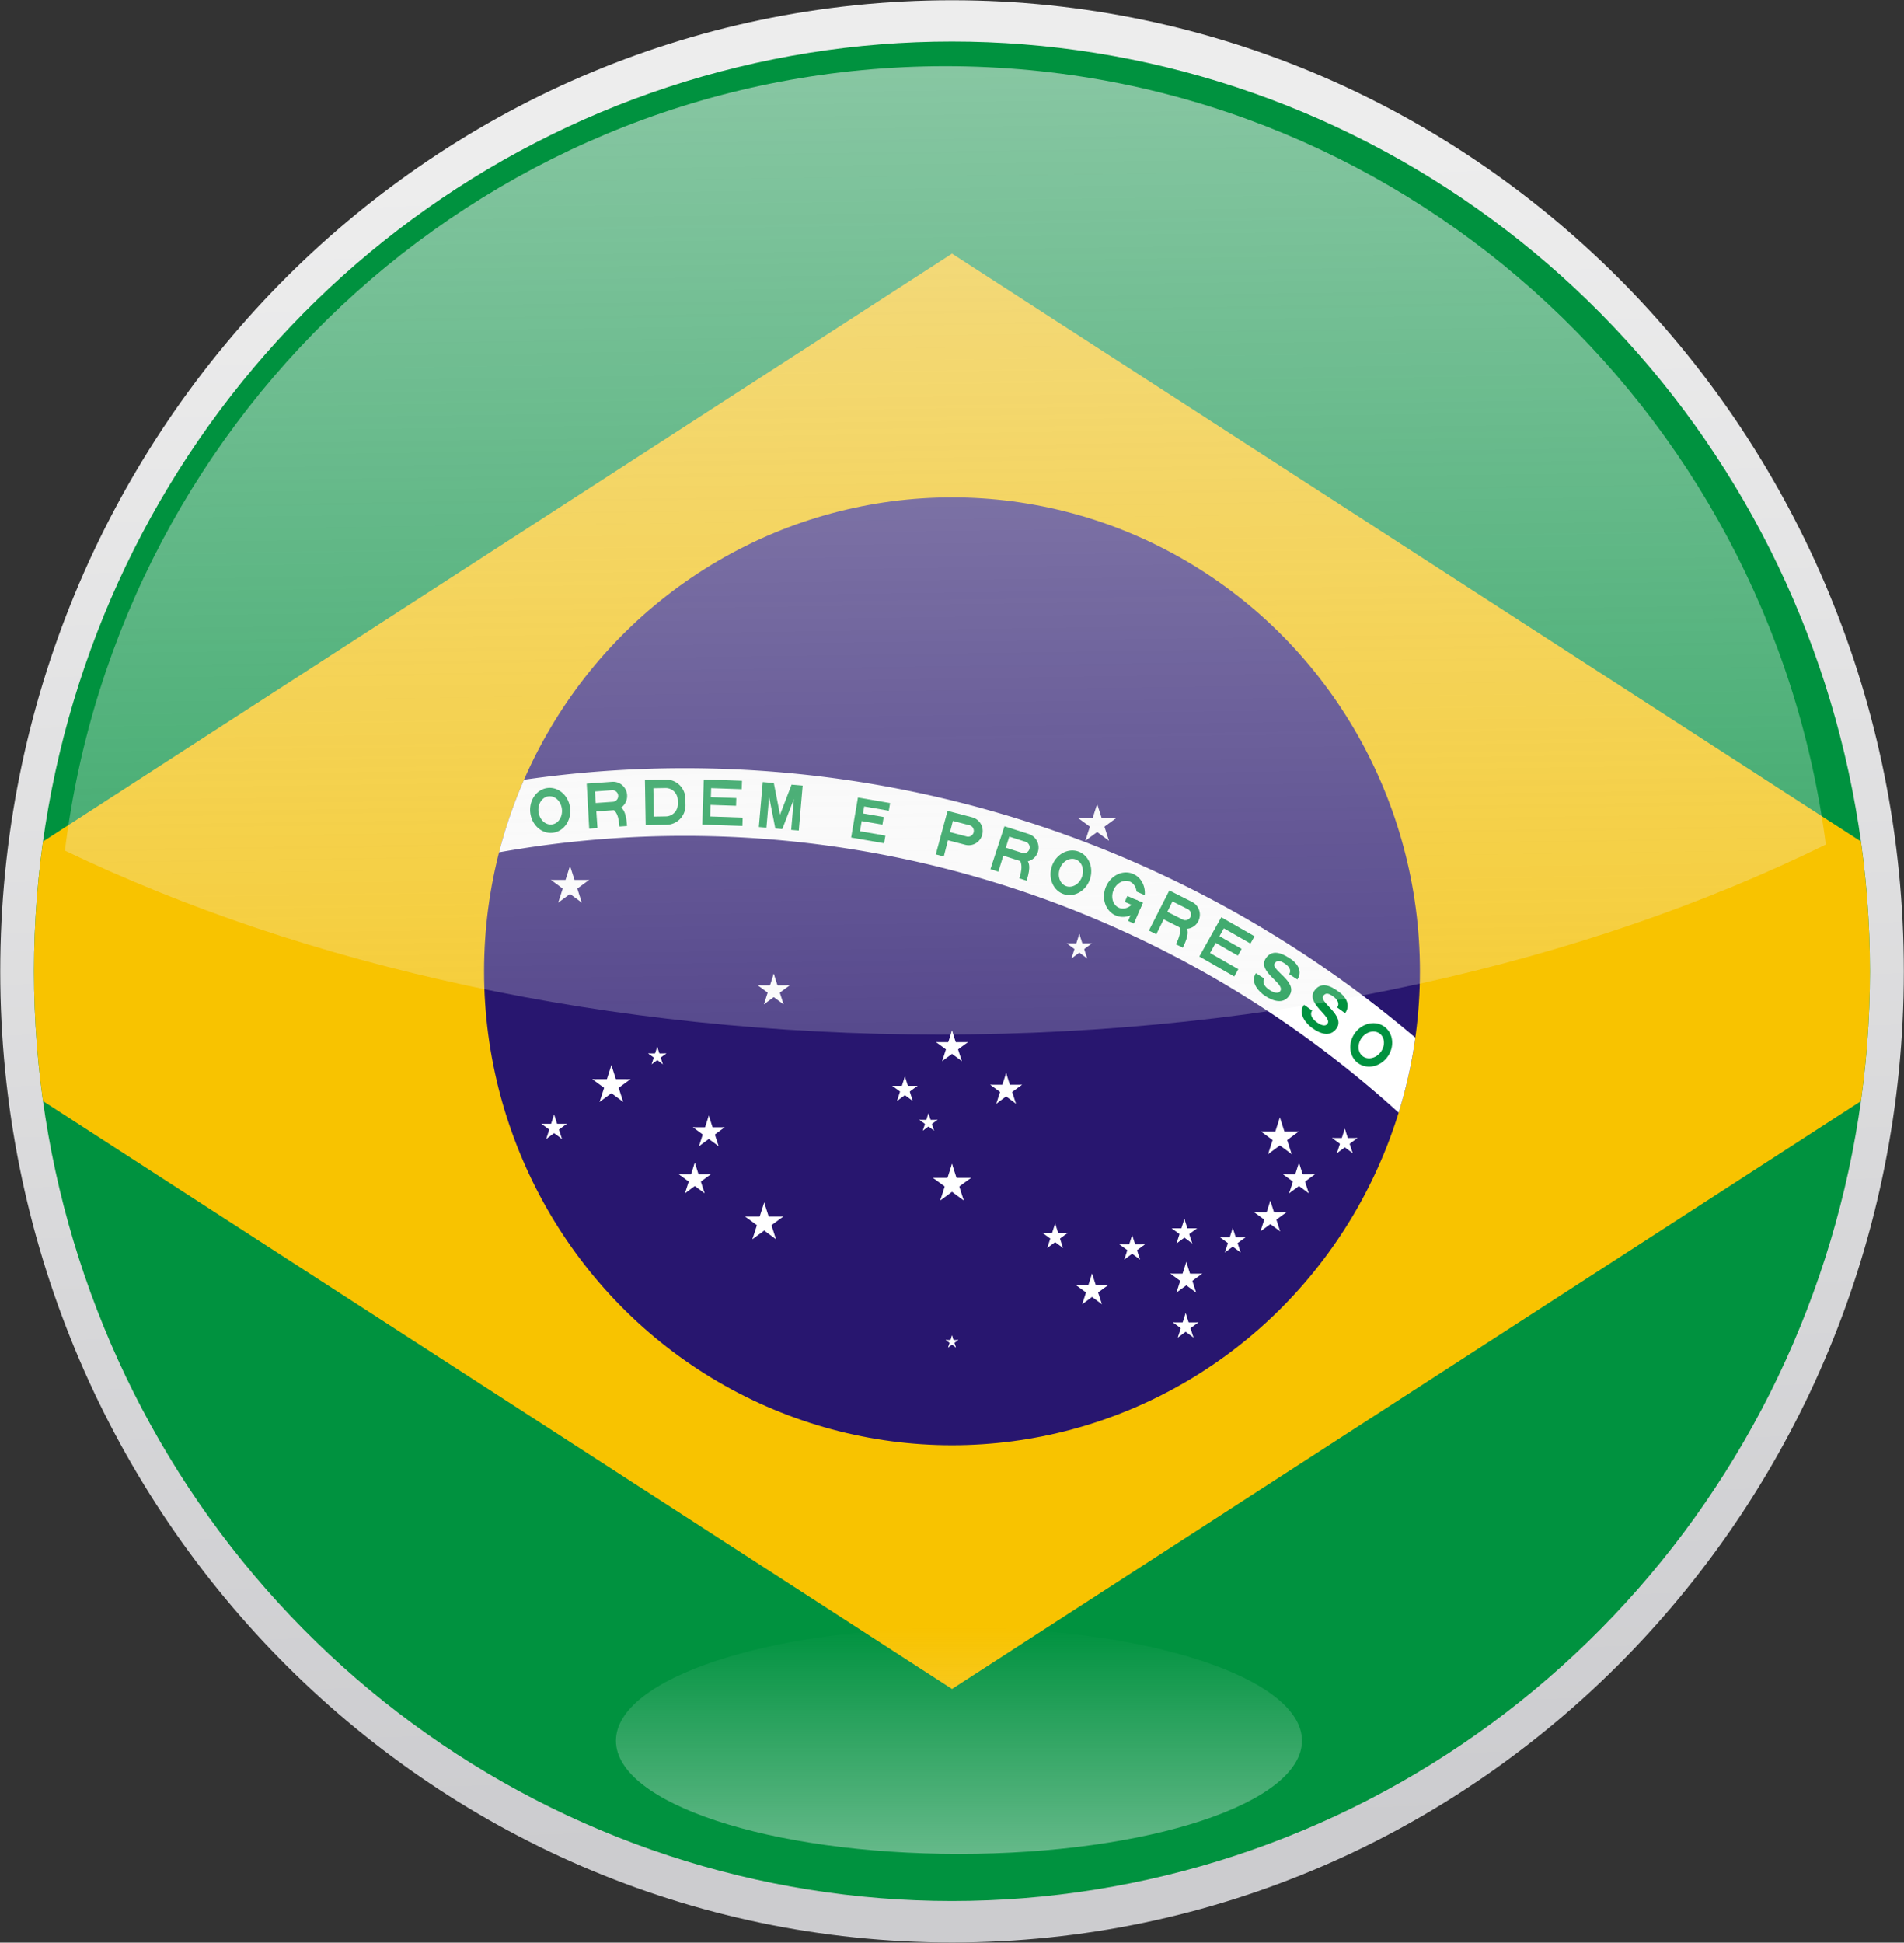 <svg xmlns:rdf="http://www.w3.org/1999/02/22-rdf-syntax-ns#" xmlns="http://www.w3.org/2000/svg" xmlns:cc="http://creativecommons.org/ns#" xmlns:xlink="http://www.w3.org/1999/xlink" xmlns:dc="http://purl.org/dc/elements/1.1/" xmlns:svg="http://www.w3.org/2000/svg" id="svg3873" viewBox="-2100 -1470 2498.117 2547.585"><rect x="-2100" y="-1470" width="2498.117" height="2547.585" fill="#333333" stroke="none"/><title id="title3875">Flag of Brazil</title><defs id="defs3877"><linearGradient id="linearGradient4082"><stop id="stop4084" stop-color="#eee" offset="0"></stop><stop id="stop4086" stop-color="#eee" stop-opacity="0" offset="1"></stop></linearGradient><path id="O" d="m0 0a31.5 35 0 0 0 0 -70 31.5 35 0 0 0 0 70m0-13a18.5 22 0 0 0 0 -44 18.5 22 0 0 0 0 44" fill-rule="evenodd"></path><g id="R"><use id="use3881" xlink:href="#P" height="2940" width="4200" y="0" x="0"></use><path id="path3883" d="m28 0c0-10 0-32-15-32h-19c22 0 22 22 22 32"></path></g><path id="D" d="m-31.5 0h33a30 30 0 0 0 30 -30v-10a30 30 0 0 0 -30 -30h-33zm13-13h19a19 19 0 0 0 19 -19v-6a19 19 0 0 0 -19 -19h-19z" fill-rule="evenodd"></path><path id="E" d="m0 0h63v-13h-51v-18h40v-12h-40v-14h48v-13h-60z" transform="translate(-31.5)"></path><path id="M" d="m-31.5 0h12v-48l14 48h11l14-48v48h12v-70h-17.5l-14 48-14-48h-17.5z"></path><path id="E_" d="m-26.25 0h52.5v-12h-40.5v-16h33v-12h-33v-11h39.25v-12h-51.25z"></path><path id="P" d="m-31.5 0h13v-26h28a22 22 0 0 0 0 -44h-40zm13-39h27a9 9 0 0 0 0 -18h-27z" fill-rule="evenodd"></path><g id="G"><clipPath id="gcut"><path id="path3892" d="m-31.5 0v-70h63v70zm31.5-47v12h31.5v-12z"></path></clipPath><use id="use3894" clip-path="url(#gcut)" xlink:href="#O" height="2940" width="4200" y="0" x="0"></use><rect id="rect3896" y="-35" x="5" width="26.5" height="10"></rect><rect id="rect3898" y="-35" x="21.5" width="10" height="35"></rect></g><path id="S" d="m-15.75-22c0 7 6.75 10.5 16.75 10.5s14.74-3.25 14.75-7.75c0-14.25-46.75-5.25-46.5-30.25 0.25-21.5 24.75-20.5 33.75-20.5s26 4 25.75 21.25h-15.25c0-7.5-7-10.25-15-10.25-7.75 0-13.25 1.25-13.25 8.5-0.25 11.75 46.25 4 46.25 28.75 0 18.25-18 21.75-31.5 21.75-11.5 0-31.55-4.5-31.5-22z"></path><g id="star"><g id="cone"><polygon id="triangle" points="0.5 1 0 0 0 1" transform="matrix(.951 .309 -.309 .951 0 -1)"></polygon><use id="use3904" xlink:href="#triangle" transform="scale(-1,1)" height="2940" width="4200" y="0" x="0"></use></g><use id="use3906" xlink:href="#cone" transform="rotate(72.001)" height="2940" width="4200" y="0" x="0"></use><use id="use3908" xlink:href="#cone" transform="rotate(-72.001)" height="2940" width="4200" y="0" x="0"></use><use id="use3910" xlink:href="#cone" transform="rotate(144)" height="2940" width="4200" y="0" x="0"></use><use id="use3912" xlink:href="#cone" transform="rotate(216)" height="2940" width="4200" y="0" x="0"></use></g><use id="star1" xlink:href="#star" transform="scale(31.5)" height="2940" width="4200" y="0" x="0"></use><use id="star2" xlink:href="#star" transform="scale(26.25)" height="2940" width="4200" y="0" x="0"></use><use id="star3" xlink:href="#star" transform="scale(21)" height="2940" width="4200" y="0" x="0"></use><use id="star4" xlink:href="#star" transform="scale(15)" height="2940" width="4200" y="0" x="0"></use><use id="star5" xlink:href="#star" transform="scale(10.5)" height="2940" width="4200" y="0" x="0"></use><linearGradient id="linearGradient4066" y2="515.5" gradientUnits="userSpaceOnUse" y1="100.29" x2="231.18" x1="217.75"><stop id="stop4062" stop-color="#ededed" offset="0"></stop><stop id="stop4064" stop-color="#cccccf" offset="1"></stop></linearGradient><clipPath id="clipPath4068" clipPathUnits="userSpaceOnUse"><path id="path4070" transform="matrix(6.015 0 0 6.015 -1390.6 -1801.7)" fill="#eee" d="m470.9 299.52a239.72 239.72 0 1 1 -479.44 0 239.72 239.72 0 1 1 479.44 0z"></path></clipPath><linearGradient id="linearGradient4603" x1="434.59" xlink:href="#linearGradient4082" gradientUnits="userSpaceOnUse" y1="-5.822" gradientTransform="matrix(1 0 0 1.008 -64.068 -67.806)" x2="442.07" y2="528.87"></linearGradient><linearGradient id="linearGradient4608" x1="382.27" xlink:href="#linearGradient4082" gradientUnits="userSpaceOnUse" x2="382.27" y1="536.78" y2="446.34"></linearGradient></defs><clipPath id="clipcircle"><use id="use3923" xlink:href="#circle" height="2940" width="4200" y="0" x="0"></use></clipPath><g id="g4610" transform="matrix(.794 0 0 .794 -850.94 -196.21)"><path id="path4058" transform="matrix(6.561 0 0 6.691 -1516.7 -2004)" fill="url(#linearGradient4066)" d="m470.9 299.52c0 132.39-107.33 239.72-239.72 239.72s-239.72-107.33-239.72-239.72 107.33-239.72 239.72-239.72 239.72 107.33 239.72 239.72z"></path><g id="g3999" clip-path="url(#clipPath4068)" transform="matrix(1.052 0 0 1.065 0 0)"><rect id="field" height="2940" width="4200" y="-1470" x="-2100" fill="#00923f"></rect><path id="rhombus" d="m-1743 0 1743 1113 1743-1113-1743-1113z" fill="#f8c300"></path><circle id="circle" d="M 735,0 C 735,405.929 405.929,735 0,735 -405.929,735 -735,405.929 -735,0 c 0,-405.929 329.071,-735 735,-735 405.929,0 735,329.071 735,735 z" cy="0" cx="0" r="735" fill="#28166f"></circle><path id="band" d="m-2205 1470a1785 1785 0 0 1 3570 0h-105a1680 1680 0 1 0 -3360 0z" fill="#fff" clip-path="url(#clipcircle)"></path><g id="g3926" transform="translate(-420,1470)" fill="#00923f"><g id="ORDEM" transform="rotate(-7)"><use id="use3929" xlink:href="#O" transform="translate(0,-1697.5)" height="2940" width="4200" y="0" x="0"></use><use id="use3931" xlink:href="#R" transform="matrix(.999 .052 -.052 .999 88.84 -1695.2)" height="2940" width="4200" y="0" x="0"></use><use id="use3933" xlink:href="#D" transform="matrix(.995 .105 -.105 .995 177.44 -1688.2)" height="2940" width="4200" y="0" x="0"></use><use id="use3935" xlink:href="#E" transform="matrix(.988 .156 -.156 .988 265.55 -1676.6)" height="2940" width="4200" y="0" x="0"></use><use id="use3937" xlink:href="#M" transform="matrix(.978 .208 -.208 .978 352.93 -1660.4)" height="2940" width="4200" y="0" x="0"></use></g><use id="use3939" xlink:href="#E_" transform="matrix(.986 .169 -.169 .986 287.47 -1673)" height="2940" width="4200" y="0" x="0"></use><g id="PROGRESSO" transform="rotate(14.5)"><use id="use3942" xlink:href="#P" transform="translate(0,-1697.5)" height="2940" width="4200" y="0" x="0"></use><use id="use3944" xlink:href="#R" transform="matrix(.999 .052 -.052 .999 88.84 -1695.2)" height="2940" width="4200" y="0" x="0"></use><use id="use3946" xlink:href="#O" transform="matrix(.995 .105 -.105 .995 177.44 -1688.2)" height="2940" width="4200" y="0" x="0"></use><use id="use3948" xlink:href="#G" transform="matrix(.988 .156 -.156 .988 265.55 -1676.6)" height="2940" width="4200" y="0" x="0"></use><use id="use3950" xlink:href="#R" transform="matrix(.978 .208 -.208 .978 352.93 -1660.4)" height="2940" width="4200" y="0" x="0"></use><use id="use3952" xlink:href="#E" transform="matrix(.966 .259 -.259 .966 439.35 -1639.7)" height="2940" width="4200" y="0" x="0"></use><use id="use3954" xlink:href="#S" transform="matrix(.951 .309 -.309 .951 524.56 -1614.4)" height="2940" width="4200" y="0" x="0"></use><use id="use3956" xlink:href="#S" transform="matrix(.934 .358 -.358 .934 608.33 -1584.8)" height="2940" width="4200" y="0" x="0"></use><use id="use3958" xlink:href="#O" transform="matrix(.914 .407 -.407 .914 690.44 -1550.7)" height="2940" width="4200" y="0" x="0"></use></g></g><g id="stars" fill="#fff"><use id="Alpha_Canis_Minoris" xlink:href="#star1" transform="translate(-600,-132)" height="2940" width="4200" y="0" x="0"></use><g id="Canis_Majoris"><use id="Alpha_Canis_Majoris" xlink:href="#star1" transform="translate(-535,177)" height="2940" width="4200" y="0" x="0"></use><use id="Beta_Canis_Majoris" xlink:href="#star3" transform="translate(-625,243)" height="2940" width="4200" y="0" x="0"></use><use id="Gamma_Canis_Majoris" xlink:href="#star4" transform="translate(-463,132)" height="2940" width="4200" y="0" x="0"></use><use id="Delta_Canis_Majoris" xlink:href="#star2" transform="translate(-382,250)" height="2940" width="4200" y="0" x="0"></use><use id="Epsilon_Canis_Majoris" xlink:href="#star2" transform="translate(-404,323)" height="2940" width="4200" y="0" x="0"></use></g><use id="Alpha_Virginis" xlink:href="#star1" transform="translate(228,-228)" height="2940" width="4200" y="0" x="0"></use><g id="Scorpio"><use id="Alpha_Scorpii" xlink:href="#star1" transform="translate(515,258)" height="2940" width="4200" y="0" x="0"></use><use id="Beta_Scorpii" xlink:href="#star3" transform="translate(617,265)" height="2940" width="4200" y="0" x="0"></use><use id="Epsilon_Scorpii" xlink:href="#star2" transform="translate(545,323)" height="2940" width="4200" y="0" x="0"></use><use id="Theta_Scorpii" xlink:href="#star2" transform="translate(368,477)" height="2940" width="4200" y="0" x="0"></use><use id="Iota_Scorpii" xlink:href="#star3" transform="translate(367,551)" height="2940" width="4200" y="0" x="0"></use><use id="Kappa_Scorpii" xlink:href="#star3" transform="translate(441,419)" height="2940" width="4200" y="0" x="0"></use><use id="Lambda_Scorpii" xlink:href="#star2" transform="translate(500,382)" height="2940" width="4200" y="0" x="0"></use><use id="Mu_Scorpii" xlink:href="#star3" transform="translate(365,405)" height="2940" width="4200" y="0" x="0"></use></g><g id="Hydra"><use id="Alpha_Hydrae" xlink:href="#star2" transform="translate(-280,30)" height="2940" width="4200" y="0" x="0"></use><use id="Gamma_Hydrae" xlink:href="#star3" transform="translate(200,-37)" height="2940" width="4200" y="0" x="0"></use></g><g id="Crux"><use id="Alpha_Crucis" xlink:href="#star1" transform="translate(0,330)" height="2940" width="4200" y="0" x="0"></use><use id="Beta_Crucis" xlink:href="#star2" transform="translate(85,184)" height="2940" width="4200" y="0" x="0"></use><use id="Gamma_Crucis" xlink:href="#star2" transform="translate(0,118)" height="2940" width="4200" y="0" x="0"></use><use id="Delta_Crucis" xlink:href="#star3" transform="translate(-74,184)" height="2940" width="4200" y="0" x="0"></use><use id="Epsilon_Crucis" xlink:href="#star4" transform="translate(-37,235)" height="2940" width="4200" y="0" x="0"></use></g><g id="Triangulum_Australe"><use id="Alpha_Trianguli_Australe" xlink:href="#star2" transform="translate(220,495)" height="2940" width="4200" y="0" x="0"></use><use id="Beta_Trianguli_Australe" xlink:href="#star3" transform="translate(283,430)" height="2940" width="4200" y="0" x="0"></use><use id="Gamma_Trianguli_Australe" xlink:href="#star3" transform="translate(162,412)" height="2940" width="4200" y="0" x="0"></use></g><use id="Alpha_Carinae" xlink:href="#star1" transform="translate(-295,390)" height="2940" width="4200" y="0" x="0"></use><use id="Sigma_Octantis" xlink:href="#star5" transform="translate(0,575)" height="2940" width="4200" y="0" x="0"></use></g></g><path id="path4072" opacity=".653" transform="matrix(5.833 0 0 5.833 -2100 -1470)" fill="url(#linearGradient4603)" d="m358.25-4.281c-128.31 0-234.16 96.925-249.53 222.12 67.909 32.587 153.98 52.094 247.66 52.094 95.299 0 182.75-20.198 251.19-53.812-16.14-124.36-121.6-220.4-249.32-220.4z"></path><path id="path4606" opacity=".653" transform="matrix(5.833 0 0 6.364 -2218.3 -1756.5)" fill="url(#linearGradient4608)" d="m479.44 475.7c0 16.218-43.504 29.364-97.169 29.364s-97.17-13.147-97.17-29.364c0-16.218 43.504-29.364 97.17-29.364 53.665 0 97.169 13.147 97.169 29.364z"></path></g></svg>